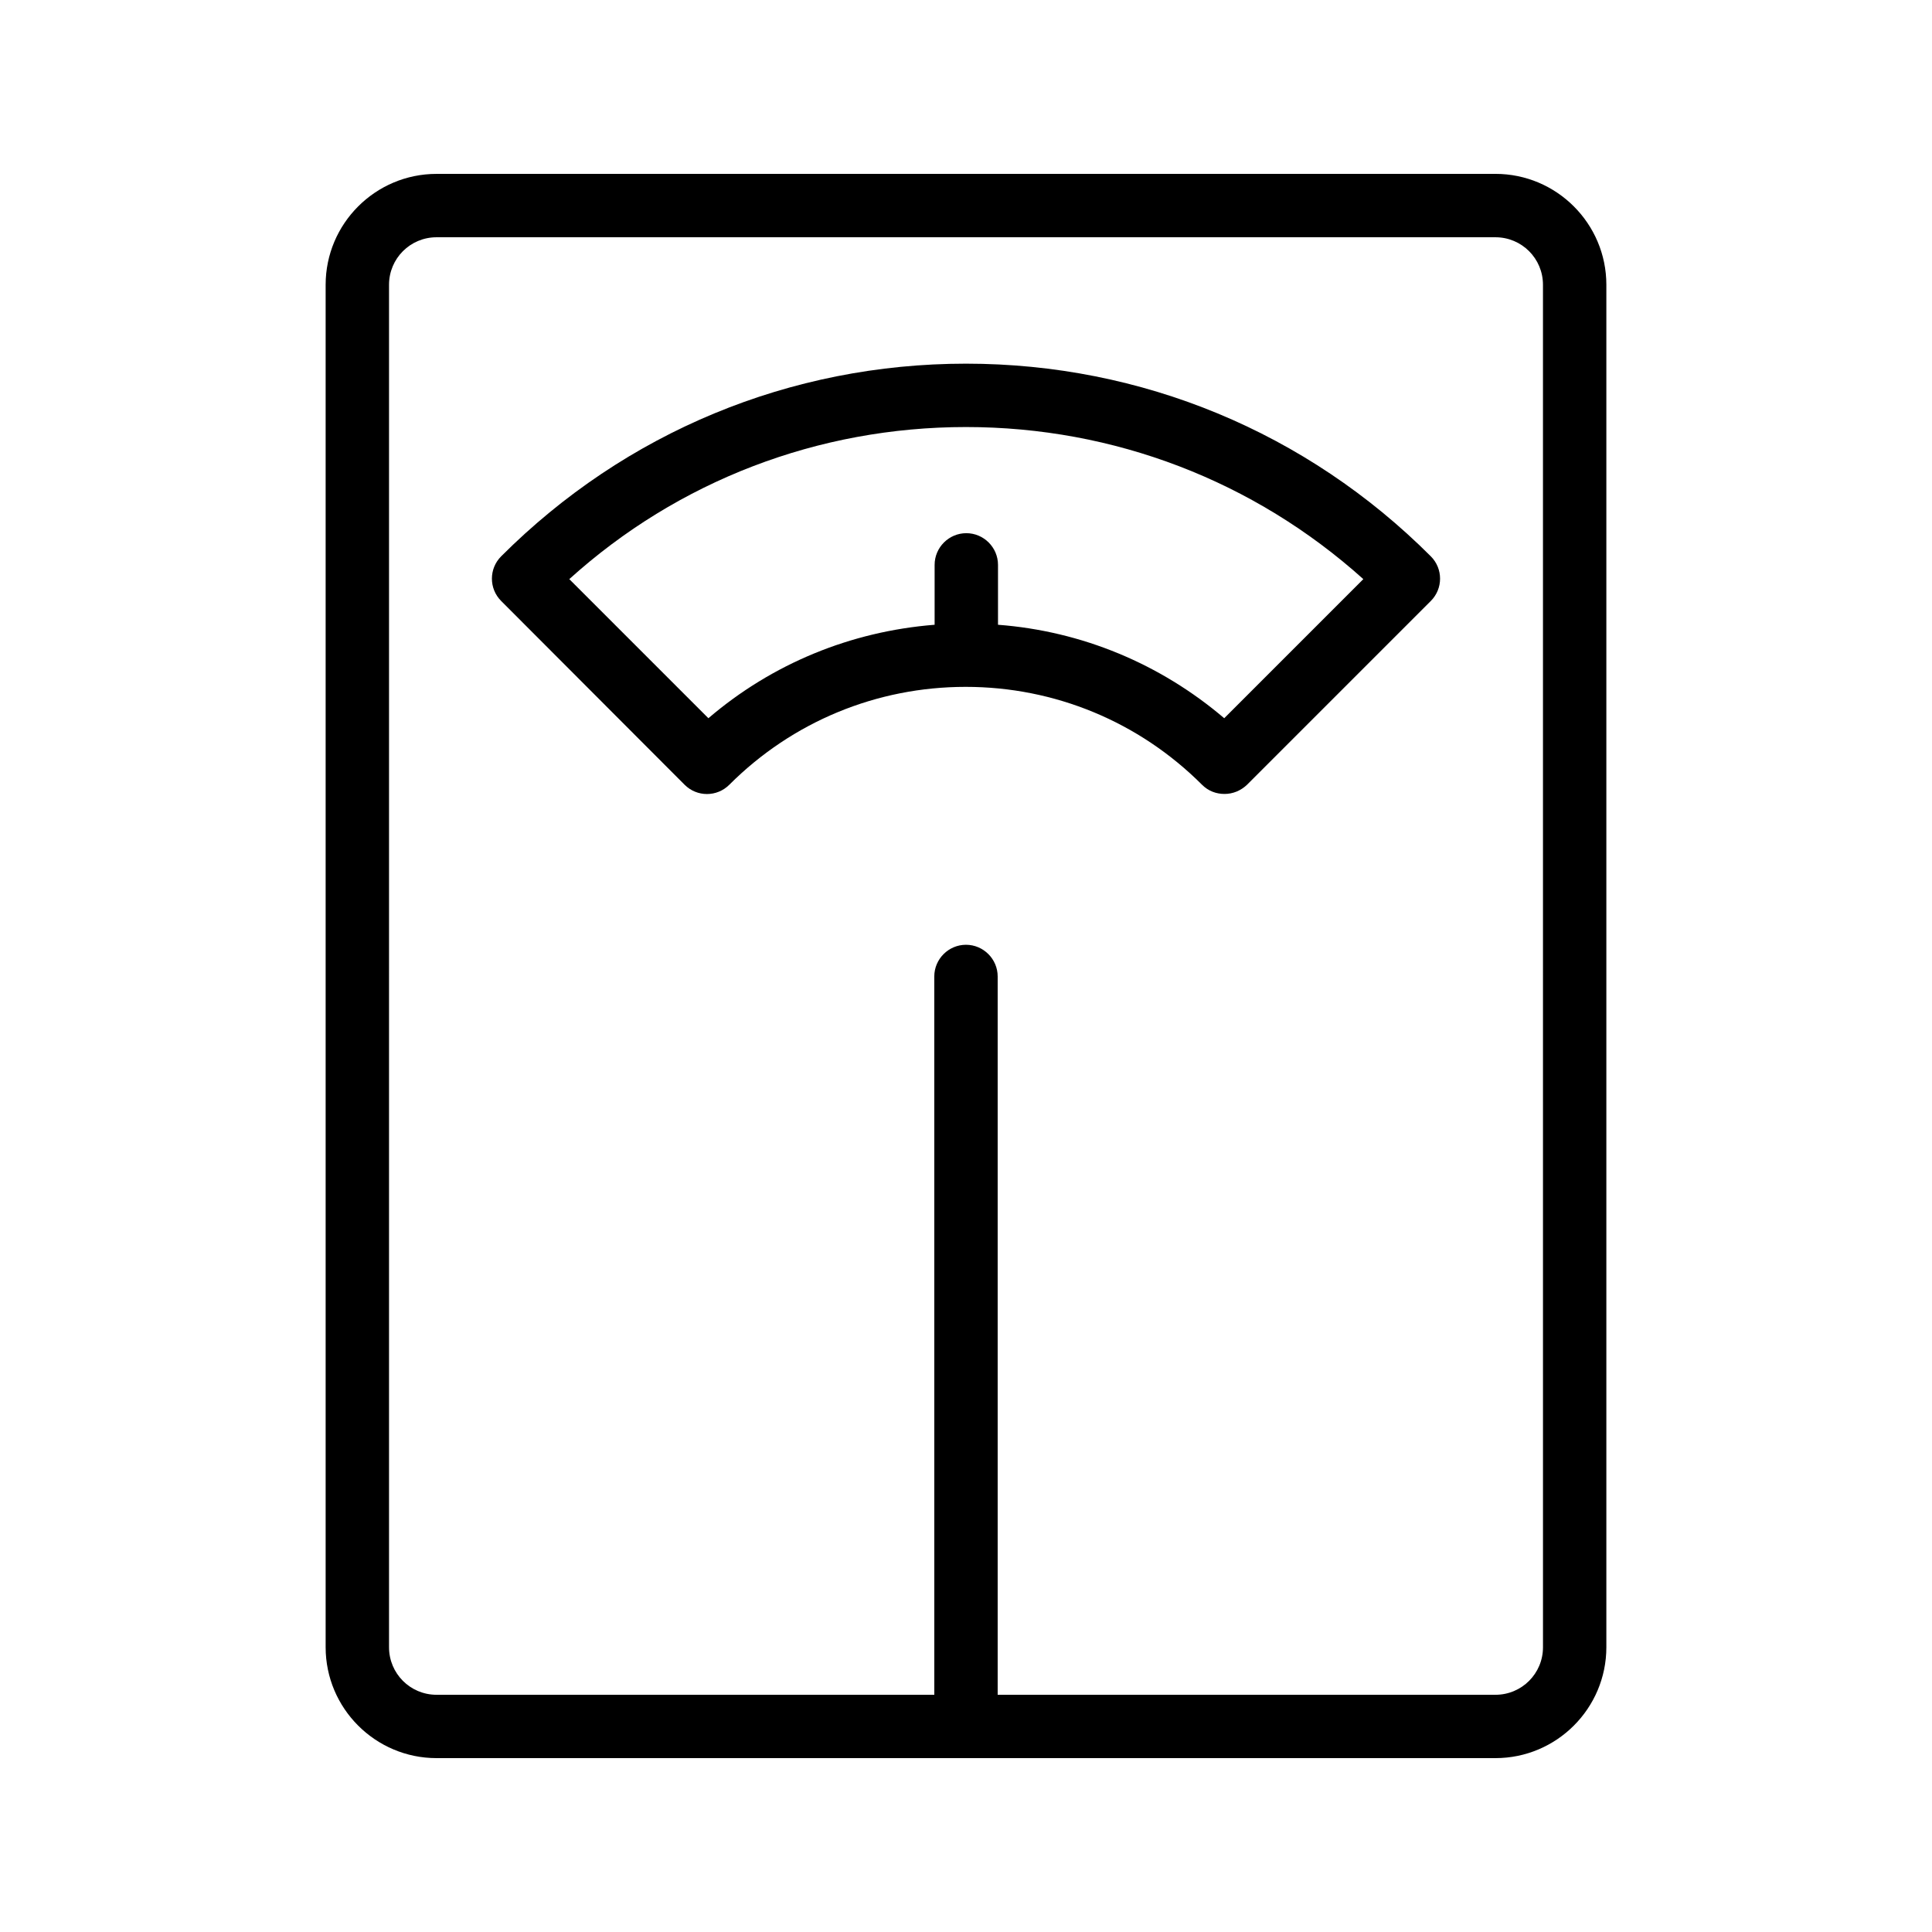 <?xml version="1.0" encoding="UTF-8"?>
<!-- Uploaded to: ICON Repo, www.svgrepo.com, Generator: ICON Repo Mixer Tools -->
<svg fill="#000000" width="800px" height="800px" version="1.1" viewBox="144 144 512 512" xmlns="http://www.w3.org/2000/svg">
 <g>
  <path d="m259.69 609.92h280.62c16.207 0 29.391-13.184 29.391-29.391v-361.06c0-16.207-13.184-29.391-29.391-29.391l-280.62 0.004c-16.207 0-29.391 13.184-29.391 29.391v361.06c0 16.203 13.184 29.387 29.391 29.387zm-12.594-390.45c0-6.969 5.625-12.594 12.594-12.594h280.62c6.969 0 12.594 5.625 12.594 12.594l0.004 361.07c0 6.969-5.625 12.594-12.594 12.594h-131.92v-190.36c0-4.617-3.777-8.398-8.398-8.398-4.617 0-8.398 3.777-8.398 8.398l0.004 190.36h-131.91c-6.969 0-12.594-5.625-12.594-12.594z"/>
  <path d="m325.43 351.97c3.273 3.273 8.566 3.273 11.84 0 16.711-16.711 39.047-25.945 62.641-25.945s45.93 9.238 62.641 25.945c1.68 1.68 3.777 2.434 5.961 2.434s4.281-0.84 5.961-2.434l48.703-48.703c3.273-3.273 3.273-8.566 0-11.84-32.914-32.914-76.664-51.051-123.18-51.051-46.52 0-90.266 18.137-123.18 51.051-3.273 3.273-3.273 8.566 0 11.84zm74.566-94.801c39.215 0 76.328 14.273 105.3 40.305l-36.863 36.863c-16.961-14.441-37.785-23.09-59.953-24.77v-15.871c0-4.617-3.777-8.398-8.398-8.398-4.617 0-8.398 3.777-8.398 8.398v15.871c-22.25 1.762-43.074 10.328-59.953 24.77l-36.863-36.863c28.805-26.031 65.918-40.305 105.13-40.305z"/>
 </g>
</svg>